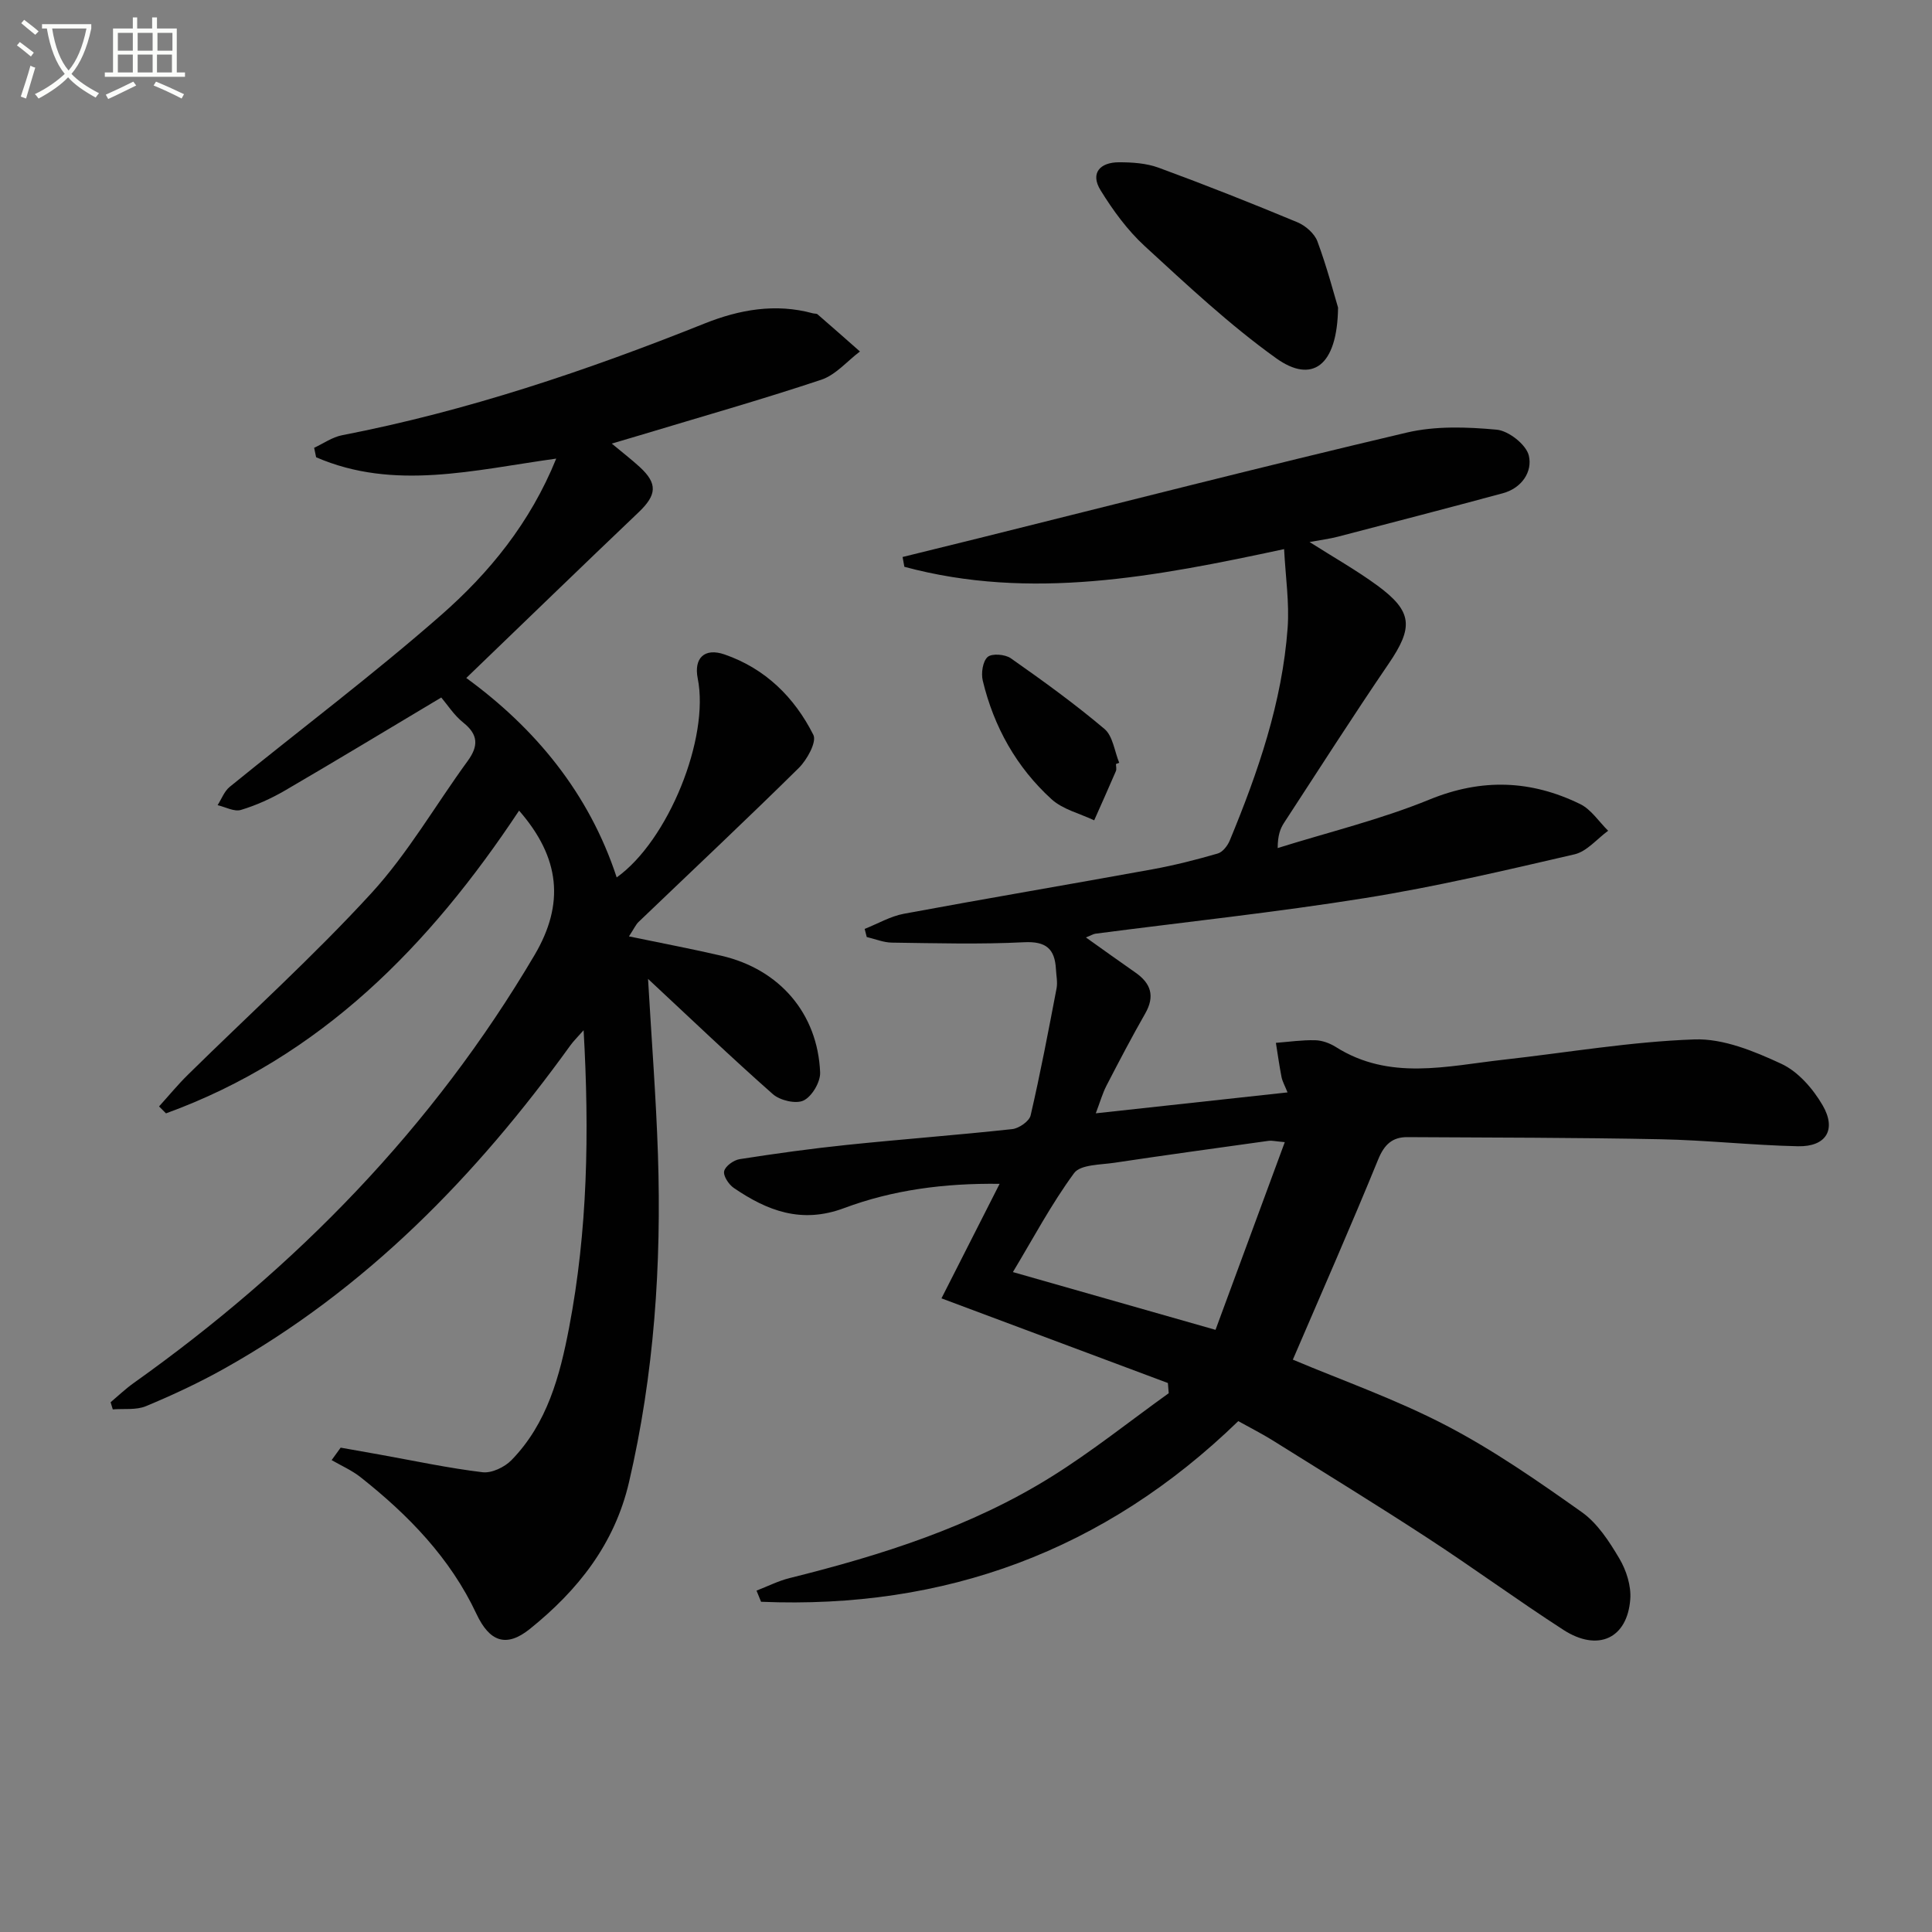 <svg enable-background="new 0 0 400 400" viewBox="0 0 400 400" xmlns="http://www.w3.org/2000/svg"><rect x="0" y="0" width="400" height="400" fill="#808080" stroke="none"/><path d="m6.4 11.7c-1-.8-1.9-1.6-2.9-2.3l.6-.7c.9.7 1.9 1.4 2.9 2.2zm-2.1 8.3c.7-2.1 1.4-4.2 2-6.4.2.1.6.3 1 .4-.7 2.3-1.3 4.4-1.9 6.4zm3-12.8c-1.1-.9-2.1-1.7-2.9-2.4l.6-.7c1 .8 2 1.5 3 2.4zm1.4-1.3v-.9h10.2v.9c-.9 4.2-2.3 7.3-4.1 9.4 1.3 1.4 3.2 2.7 5.7 4-.2.2-.4.5-.7.9-2.5-1.4-4.4-2.7-5.7-4.2-1.4 1.5-3.5 3-6.1 4.4 0 0 0 0-.1-.1-.3-.4-.5-.7-.7-.8 2.7-1.3 4.7-2.8 6.2-4.2-1.8-2.2-3-5.3-3.7-9.4zm9.2 0h-7.1c.6 3.8 1.7 6.7 3.4 8.7 1.7-2 2.9-4.8 3.7-8.7z" fill="#fbfcfa"/><path d="m31.6 3.6h.9v2.3h4.1v9.1h1.7v.9h-16.6v-.9h1.7v-9.1h4.1v-2.3h.9v2.3h3.1v-2.3zm-4 13.3.6.8c-1.9.9-3.8 1.9-5.8 2.8-.2-.3-.3-.6-.5-.9 2-.9 3.9-1.8 5.7-2.7zm-3.2-10.1v3.7h3.1v-3.7zm0 4.5v3.7h3.1v-3.7zm4.1-4.5v3.7h3.1v-3.7zm0 4.5v3.7h3.1v-3.7zm9.1 9.1c-2.1-1.1-4.1-2-5.8-2.7l.5-.8c2.2.9 4.1 1.8 5.8 2.6zm-1.9-13.6h-3.1v3.7h3.1zm-3.2 4.5v3.7h3.1v-3.7z" fill="#fbfcfa"/><g fill="#010101"><path d="m267.67 281.5c10.2 4.3 21.37 8.22 31.76 13.64 9.81 5.11 19 11.51 28.05 17.92 3.25 2.3 5.69 6.07 7.78 9.6 1.45 2.44 2.48 5.67 2.27 8.44-.61 8.15-6.71 10.95-13.84 6.35-9.5-6.14-18.64-12.84-28.12-19.02-10.59-6.91-21.37-13.52-32.09-20.22-2.24-1.4-4.62-2.59-7.11-3.98-27.71 26.89-60.78 38.98-98.8 37.4-.31-.77-.62-1.54-.94-2.31 2.29-.88 4.51-2.02 6.87-2.6 18.95-4.72 37.5-10.57 54.17-20.97 8.42-5.25 16.22-11.5 24.3-17.3-.06-.7-.11-1.41-.17-2.11-15.38-5.75-30.76-11.5-46.88-17.53 3.96-7.8 7.82-15.4 12.04-23.71-11.53-.15-22.17 1.28-32.21 5.03-8.81 3.29-15.89.56-22.84-4.19-1.04-.71-2.21-2.5-1.98-3.47.25-1.05 1.98-2.29 3.21-2.48 7.37-1.15 14.77-2.18 22.2-2.95 11.4-1.18 22.84-2.03 34.23-3.27 1.4-.15 3.53-1.63 3.81-2.84 2.02-8.71 3.69-17.51 5.37-26.3.24-1.27-.06-2.65-.13-3.98-.23-4.2-2.04-5.8-6.6-5.57-9.1.46-18.24.2-27.36.08-1.74-.02-3.47-.75-5.21-1.16-.14-.56-.29-1.12-.43-1.68 2.71-1.07 5.33-2.62 8.14-3.14 17.13-3.18 34.31-6.08 51.44-9.2 4.56-.83 9.07-1.98 13.52-3.27 1.02-.29 2.04-1.61 2.49-2.7 5.86-14.16 10.85-28.6 11.98-44 .38-5.21-.43-10.5-.73-16.32-26.6 5.7-52.43 10.72-78.62 3.66-.12-.68-.25-1.36-.37-2.03 5.16-1.27 10.33-2.54 15.49-3.82 29.61-7.37 59.17-14.94 88.86-21.93 5.96-1.41 12.49-1.18 18.65-.61 2.47.23 6.09 3.07 6.65 5.34.82 3.36-1.46 6.77-5.4 7.83-11.35 3.06-22.72 6.02-34.1 8.98-1.76.46-3.58.68-5.89 1.11 4.98 3.17 9.7 5.83 14.03 9 7.34 5.39 7.49 8.66 2.33 16.22-7.39 10.84-14.46 21.91-21.63 32.9-.8 1.22-1.32 2.62-1.33 5.24 10.51-3.29 21.3-5.9 31.45-10.05 10.83-4.43 21.01-4.02 31.17.94 2.29 1.12 3.89 3.65 5.8 5.53-2.31 1.68-4.4 4.28-6.96 4.88-14.38 3.33-28.78 6.72-43.35 9.05-18.53 2.97-37.21 4.95-55.83 7.38-.46.06-.88.34-1.98.78 3.65 2.59 6.91 4.95 10.21 7.24 3.25 2.25 4.13 4.9 2.05 8.53-2.8 4.9-5.42 9.91-8.01 14.92-.81 1.57-1.3 3.32-2.21 5.72 13.6-1.48 26.42-2.88 39.7-4.33-.58-1.44-1.06-2.27-1.24-3.16-.46-2.35-.79-4.73-1.17-7.1 2.71-.21 5.43-.61 8.14-.54 1.43.03 3.01.61 4.24 1.38 11.14 7.06 23.02 3.96 34.76 2.65 13.18-1.47 26.32-3.74 39.52-4.2 5.97-.21 12.37 2.44 17.99 5.05 3.47 1.61 6.55 5.16 8.54 8.58 2.95 5.08.7 8.62-5.12 8.49-9.47-.21-18.93-1.26-28.41-1.45-17.47-.35-34.96-.34-52.43-.44-3.11-.02-4.78 1.52-6.04 4.59-5.63 13.78-11.64 27.43-17.68 41.48zm-1.67-45.03c-2.04-.18-2.69-.36-3.3-.28-10.67 1.49-21.35 2.95-32 4.55-2.88.43-7 .35-8.32 2.14-4.74 6.45-8.52 13.6-12.67 20.49 14.12 4.03 27.57 7.86 41.95 11.96 4.71-12.77 9.42-25.54 14.34-38.86z"/><path d="m130.22 193.87c6.94 1.44 13.09 2.6 19.19 4.02 11.98 2.79 19.88 11.93 20.39 24.14.08 1.98-1.68 4.96-3.41 5.81-1.58.78-4.9 0-6.38-1.31-8.7-7.68-17.09-15.71-25.84-23.86.74 12.77 1.66 24.55 2.05 36.35.75 22.84-.78 45.49-5.99 67.85-2.99 12.85-10.61 22.4-20.52 30.38-4.92 3.96-8.37 2.63-11.06-3.1-5.43-11.58-14.11-20.5-24.01-28.32-1.8-1.42-3.97-2.37-5.98-3.53.62-.86 1.25-1.72 1.87-2.58 2.77.49 5.55.98 8.32 1.48 7.01 1.26 13.99 2.76 21.05 3.61 1.9.23 4.56-1.04 5.98-2.49 7.42-7.59 10.04-17.48 11.95-27.47 3.83-20.03 4.21-40.28 3-61.55-1.24 1.41-2.08 2.22-2.75 3.15-19.5 27.04-42.34 50.5-71.71 66.94-5.2 2.91-10.64 5.45-16.15 7.74-2.03.85-4.57.48-6.87.67-.15-.49-.3-.99-.45-1.48 1.58-1.33 3.08-2.77 4.75-3.96 33.67-23.94 61.96-52.91 83.03-88.64 6.25-10.6 5.3-20.14-3.21-29.89-18.51 27.93-41.05 51.03-73.1 62.68-.48-.48-.96-.96-1.44-1.44 2-2.2 3.89-4.51 6.01-6.59 12.68-12.49 25.93-24.45 37.94-37.55 7.58-8.27 13.29-18.25 19.95-27.38 2.25-3.09 2.22-5.44-.91-7.94-1.92-1.53-3.31-3.73-4.56-5.2-11.29 6.74-21.78 13.09-32.38 19.27-2.86 1.66-5.95 3.06-9.11 4.01-1.38.41-3.2-.61-4.82-.99.82-1.28 1.39-2.88 2.51-3.79 14.58-11.86 29.63-23.17 43.75-35.55 9.98-8.75 18.46-19.1 23.85-32.41-16.99 2.34-33.57 6.72-49.71-.28-.14-.65-.28-1.31-.41-1.96 1.92-.89 3.76-2.21 5.78-2.6 25.86-5.01 50.66-13.37 75.05-23.13 7.2-2.88 14.69-4.23 22.43-2.11.32.09.75.02.97.21 2.94 2.54 5.85 5.12 8.77 7.69-2.65 2-5.01 4.85-8 5.85-12.43 4.14-25.05 7.72-37.6 11.51-1.69.51-3.38 1-5.78 1.71 2.3 1.92 4.1 3.3 5.76 4.82 3.79 3.47 3.57 5.82-.24 9.44-11.8 11.23-23.48 22.57-35.64 34.27 14.2 10.35 25.4 23.78 31.14 41.29 10.69-7.63 19.25-28.87 16.78-41.18-.85-4.24 1.4-6.42 5.56-4.98 8.44 2.92 14.47 8.88 18.38 16.65.73 1.46-1.31 5.16-3.03 6.86-10.9 10.76-22.07 21.24-33.13 31.84-.57.52-.9 1.3-2.02 3.02z"/><path d="m277.03 63.68c-.15 12.19-5.42 15.8-12.83 10.48-9.65-6.92-18.41-15.14-27.19-23.2-3.58-3.29-6.58-7.4-9.15-11.57-2.2-3.56-.09-5.78 3.77-5.79 2.78-.01 5.73.19 8.3 1.14 9.64 3.54 19.2 7.33 28.69 11.28 1.67.7 3.54 2.33 4.14 3.96 1.99 5.37 3.44 10.95 4.27 13.7z"/><path d="m231.05 158.18c0 .5.16 1.06-.02 1.48-1.46 3.41-2.99 6.79-4.49 10.18-2.98-1.42-6.49-2.24-8.83-4.37-7.26-6.61-11.95-14.99-14.24-24.55-.37-1.54-.01-4 1.01-4.9.89-.78 3.62-.56 4.8.27 6.63 4.65 13.21 9.41 19.39 14.63 1.74 1.47 2.07 4.62 3.05 7-.23.09-.45.18-.67.26z"/></g></svg>
